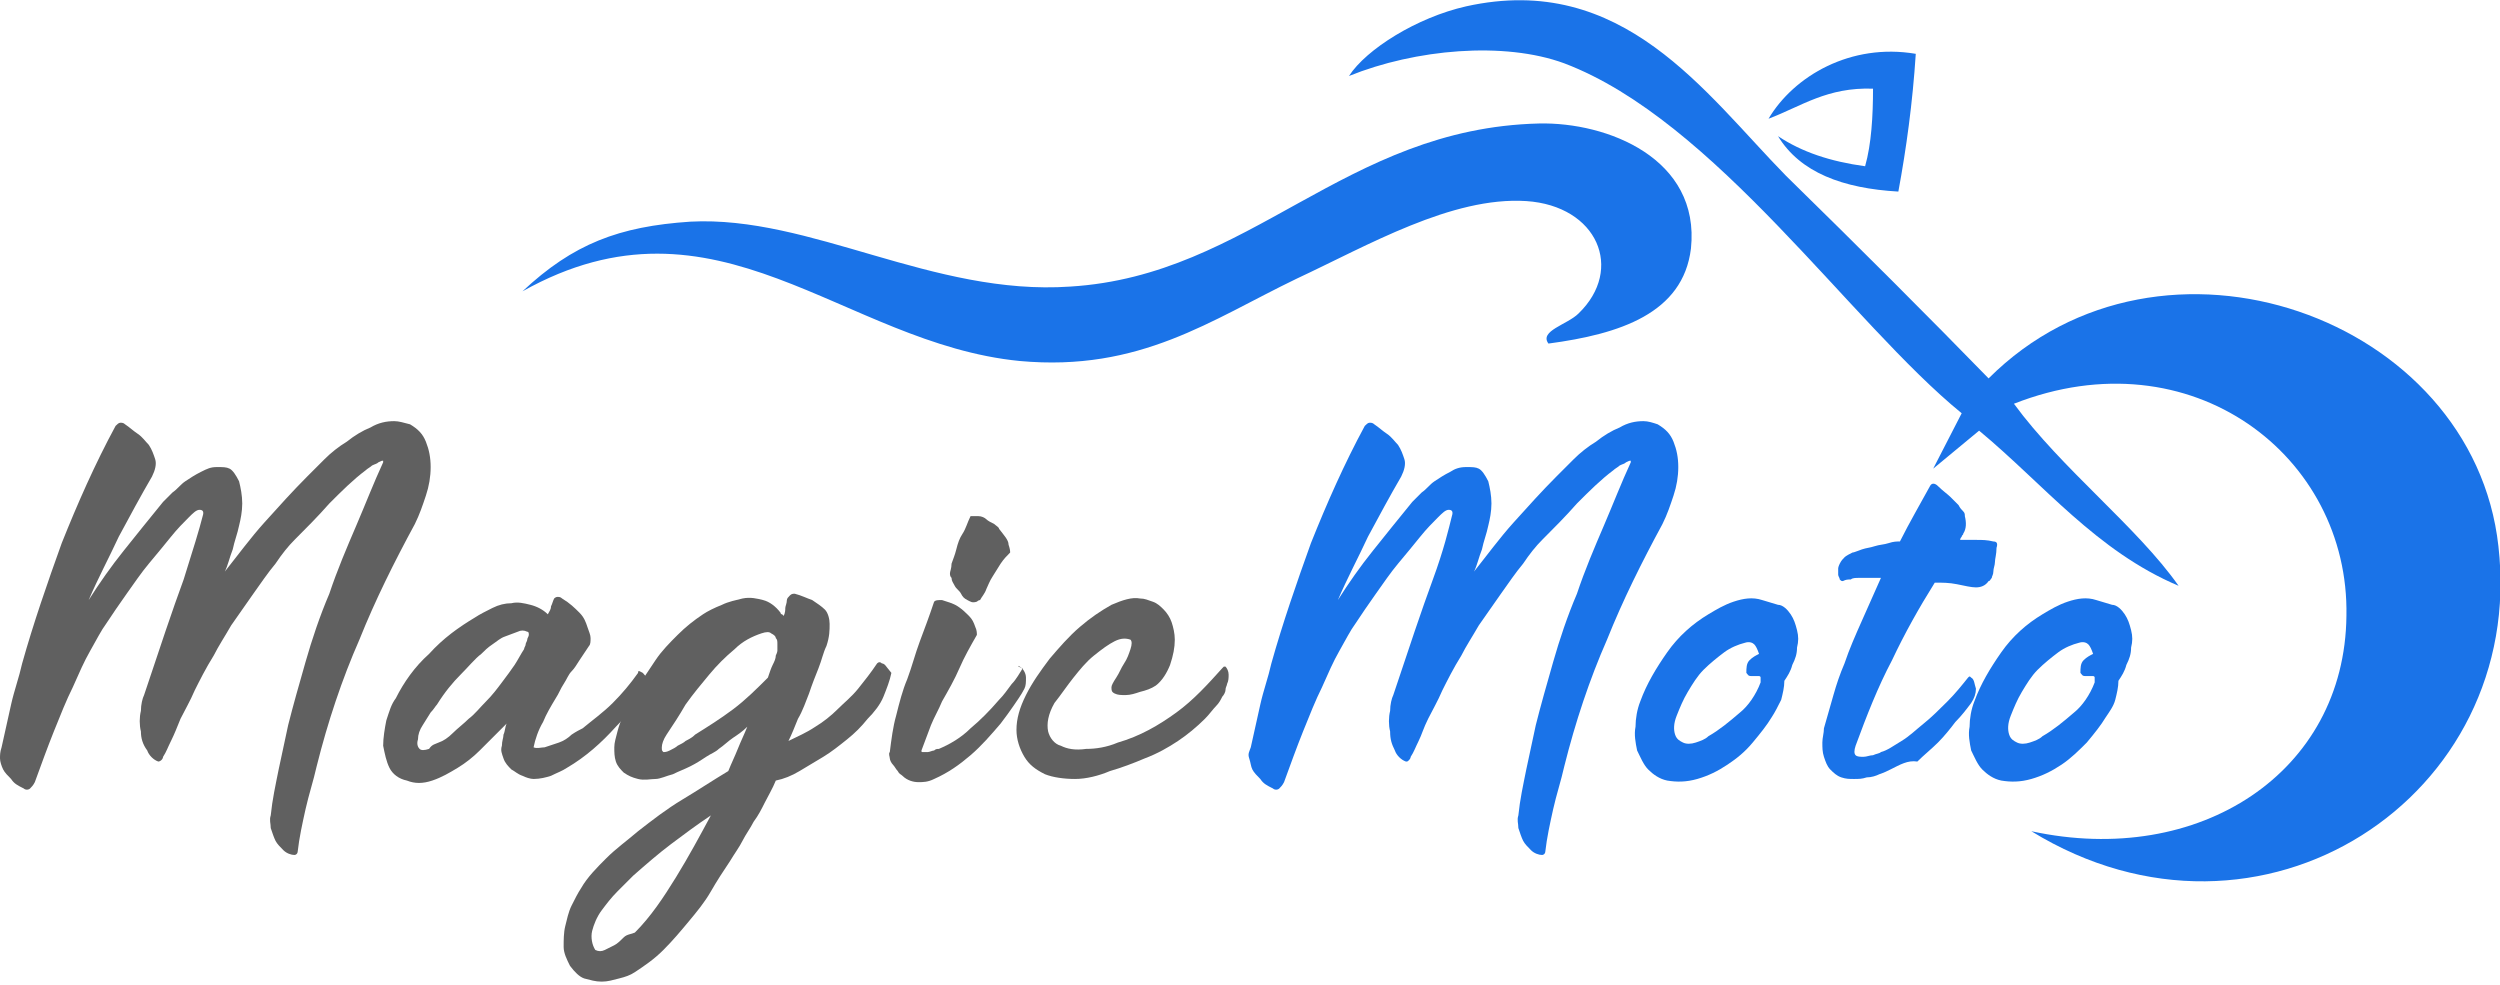 <?xml version="1.0" encoding="utf-8"?>
<!-- Generator: Adobe Illustrator 24.1.0, SVG Export Plug-In . SVG Version: 6.00 Build 0)  -->
<svg version="1.1" id="Layer_1" xmlns="http://www.w3.org/2000/svg" xmlns:xlink="http://www.w3.org/1999/xlink" x="0px" y="0px"
	 width="157.9px" height="62.2px" viewBox="0 0 157.9 62.2" style="enable-background:new 0 0 157.9 62.2;" xml:space="preserve">
<style type="text/css">
	.st0{fill:#606060;}
	.st1{fill:#1A73E8;}
	.st2{fill-rule:evenodd;clip-rule:evenodd;fill:#1A73E8;}
</style>
<g>
	<path class="st0" d="M25.9,26.8c0.5,0.3,0.8,0.6,1,1.1c0.2,0.5,0.3,1,0.3,1.6c0,0.6-0.1,1.2-0.3,1.8c-0.2,0.6-0.4,1.2-0.7,1.8
		c-1.3,2.4-2.5,4.8-3.5,7.3c-1.1,2.5-2,5.2-2.7,8c-0.2,0.9-0.5,1.8-0.7,2.7c-0.2,0.9-0.4,1.8-0.5,2.7c0,0.1-0.1,0.2-0.2,0.2
		c-0.2,0-0.5-0.1-0.7-0.3s-0.4-0.4-0.5-0.6c-0.1-0.2-0.2-0.5-0.3-0.8c0-0.3-0.1-0.5,0-0.8c0.1-1,0.3-1.9,0.5-2.9
		c0.2-0.9,0.4-1.9,0.6-2.8c0.3-1.2,0.7-2.6,1.1-4c0.4-1.4,0.9-2.9,1.5-4.3c0.5-1.5,1.1-2.9,1.7-4.3c0.6-1.4,1.1-2.7,1.7-4
		c0-0.1,0-0.1,0-0.1c-0.1,0-0.1,0-0.3,0.1c-0.1,0.1-0.2,0.1-0.4,0.2c-0.1,0.1-0.3,0.2-0.4,0.3c-0.8,0.6-1.5,1.3-2.3,2.1
		c-0.7,0.8-1.5,1.6-2.2,2.3c-0.4,0.4-0.8,0.9-1.2,1.5c-0.5,0.6-0.9,1.2-1.4,1.9c-0.5,0.7-0.9,1.3-1.4,2c-0.4,0.7-0.8,1.3-1.1,1.9
		c-0.5,0.8-0.9,1.6-1.2,2.2c-0.3,0.7-0.6,1.2-0.9,1.8c-0.2,0.5-0.4,1-0.6,1.4c-0.2,0.4-0.3,0.7-0.5,1c0,0.1-0.1,0.2-0.1,0.2
		s-0.1,0.1-0.2,0.1c-0.3-0.1-0.6-0.4-0.7-0.7C9,47,8.9,46.6,8.9,46.2c-0.1-0.4-0.1-0.9,0-1.3c0-0.4,0.1-0.8,0.2-1
		c1-3,1.8-5.4,2.5-7.3c0.6-1.9,1-3.2,1.2-4c0.1-0.3,0-0.4-0.2-0.4c-0.2,0-0.4,0.2-0.7,0.5c-0.3,0.3-0.7,0.7-1.1,1.2
		c-0.4,0.5-0.9,1.1-1.4,1.7c-0.5,0.6-0.9,1.2-1.4,1.9c-0.5,0.7-0.9,1.3-1.3,1.9c-0.3,0.4-0.6,1-1,1.7c-0.4,0.7-0.7,1.4-1.1,2.3
		c-0.4,0.8-0.8,1.8-1.2,2.8c-0.4,1-0.8,2.1-1.2,3.2c-0.1,0.2-0.2,0.3-0.3,0.4c-0.1,0.1-0.3,0.1-0.4,0c-0.4-0.2-0.6-0.3-0.8-0.6
		c-0.2-0.2-0.4-0.4-0.5-0.6S0,48.1,0,47.9s0-0.4,0.1-0.7c0.2-0.9,0.4-1.8,0.6-2.7c0.2-0.9,0.5-1.7,0.7-2.6c0.7-2.5,1.6-5.1,2.5-7.6
		c1-2.5,2.1-5,3.4-7.4c0.1-0.1,0.2-0.2,0.3-0.2c0.1,0,0.2,0,0.3,0.1c0.3,0.2,0.5,0.4,0.8,0.6c0.3,0.2,0.5,0.5,0.7,0.7
		c0.2,0.3,0.3,0.6,0.4,0.9c0.1,0.3,0,0.7-0.2,1.1c-0.7,1.2-1.4,2.5-2.1,3.8c-0.6,1.3-1.3,2.6-1.9,4c0.7-1.1,1.4-2.1,2.2-3.1
		c0.8-1,1.6-2,2.5-3.1c0.2-0.2,0.4-0.4,0.6-0.6c0.3-0.2,0.5-0.5,0.8-0.7s0.6-0.4,1-0.6s0.6-0.3,1-0.3s0.6,0,0.8,0.1
		c0.2,0.1,0.4,0.4,0.6,0.8c0.1,0.4,0.2,0.9,0.2,1.4c0,0.5-0.1,1-0.2,1.4c-0.1,0.5-0.3,1-0.4,1.5c-0.2,0.5-0.3,1-0.5,1.4
		c0.8-1,1.6-2.1,2.5-3.1c0.9-1,1.8-2,2.7-2.9c0.3-0.3,0.7-0.7,1.1-1.1c0.4-0.4,0.9-0.8,1.4-1.1c0.5-0.4,1-0.7,1.5-0.9
		c0.5-0.3,1-0.4,1.5-0.4C25.2,26.6,25.5,26.7,25.9,26.8z"/>
	<path class="st0" d="M40.6,42.5c0.2,0.2,0.3,0.4,0.2,0.6c0,0.3-0.1,0.5-0.2,0.7c-0.5,0.8-1.1,1.5-1.7,2.1c-0.9,1-1.9,1.9-3.1,2.6
		c-0.3,0.2-0.6,0.3-1,0.5c-0.3,0.1-0.7,0.2-1.1,0.2c-0.2,0-0.5-0.1-0.7-0.2c-0.3-0.1-0.5-0.3-0.7-0.4c-0.2-0.2-0.4-0.4-0.5-0.7
		s-0.2-0.5-0.1-0.8c0-0.3,0.1-0.5,0.1-0.7c0.1-0.2,0.1-0.5,0.2-0.7c-0.1,0.1-0.2,0.2-0.3,0.3c-0.1,0.1-0.2,0.2-0.3,0.3
		c-0.3,0.3-0.7,0.7-1.1,1.1c-0.4,0.4-0.9,0.8-1.4,1.1c-0.5,0.3-1,0.6-1.6,0.8s-1.1,0.2-1.6,0c-0.5-0.1-0.9-0.4-1.1-0.8
		c-0.2-0.4-0.3-0.9-0.4-1.4c0-0.5,0.1-1.1,0.2-1.6c0.2-0.6,0.3-1,0.6-1.4c0.5-1,1.2-2,2.1-2.8C28,40.3,29,39.6,30,39
		c0.3-0.2,0.7-0.4,1.1-0.6c0.4-0.2,0.8-0.3,1.2-0.3c0.4-0.1,0.8,0,1.2,0.1c0.4,0.1,0.8,0.3,1.1,0.6c0.1-0.2,0.2-0.3,0.2-0.5
		c0.1-0.2,0.1-0.3,0.2-0.5c0,0,0.1-0.1,0.2-0.1c0.1,0,0.2,0,0.3,0.1c0.5,0.3,0.8,0.6,1.1,0.9s0.4,0.6,0.5,0.9
		c0.1,0.3,0.2,0.5,0.2,0.7c0,0.2,0,0.4-0.1,0.5c-0.2,0.3-0.4,0.6-0.6,0.9c-0.2,0.3-0.3,0.5-0.5,0.7c-0.2,0.2-0.3,0.5-0.5,0.8
		c-0.2,0.3-0.3,0.6-0.5,0.9c-0.3,0.5-0.6,1-0.8,1.5c-0.3,0.5-0.5,1.1-0.6,1.6c0.2,0.1,0.5,0,0.7,0c0.3-0.1,0.6-0.2,0.9-0.3
		c0.3-0.1,0.6-0.3,0.8-0.5c0.3-0.2,0.5-0.3,0.7-0.4c0.6-0.5,1.3-1,1.9-1.6c0.6-0.6,1.1-1.2,1.6-1.9C40.3,42.3,40.4,42.4,40.6,42.5z
		 M27.7,46.9c0.3-0.1,0.6-0.3,0.9-0.6c0.3-0.3,0.7-0.6,1-0.9c0.4-0.3,0.7-0.7,1.1-1.1c0.4-0.4,0.7-0.8,1-1.2
		c0.3-0.4,0.6-0.8,0.8-1.1s0.4-0.7,0.6-1c0-0.1,0.1-0.2,0.1-0.3c0-0.1,0.1-0.2,0.1-0.3c0-0.1,0.1-0.2,0.1-0.3s0-0.2-0.1-0.2
		c-0.2-0.1-0.4-0.1-0.6,0c-0.3,0.1-0.5,0.2-0.8,0.3c-0.3,0.1-0.5,0.3-0.8,0.5c-0.3,0.2-0.5,0.4-0.7,0.6c-0.4,0.3-0.8,0.8-1.3,1.3
		c-0.5,0.5-1,1.1-1.5,1.9c-0.1,0.1-0.2,0.3-0.4,0.5c-0.2,0.3-0.3,0.5-0.5,0.8c-0.2,0.3-0.3,0.6-0.3,0.9c-0.1,0.3,0,0.5,0.1,0.6
		s0.3,0.1,0.6,0C27.3,47,27.5,47,27.7,46.9z"/>
	<path class="st0" d="M56.3,42.5c-0.1,0.5-0.3,1-0.5,1.5s-0.6,1-1,1.4c-0.4,0.5-0.8,0.9-1.3,1.3c-0.5,0.4-1,0.8-1.5,1.1
		c-0.5,0.3-1,0.6-1.5,0.9c-0.5,0.3-1,0.5-1.5,0.6c-0.2,0.5-0.5,1-0.7,1.4c-0.2,0.4-0.4,0.8-0.7,1.2c-0.2,0.4-0.5,0.8-0.7,1.2
		c-0.2,0.4-0.5,0.8-0.8,1.3c-0.4,0.6-0.8,1.2-1.2,1.9c-0.4,0.7-0.9,1.3-1.4,1.9c-0.5,0.6-1,1.2-1.6,1.8c-0.6,0.6-1.2,1-1.8,1.4
		c-0.3,0.2-0.6,0.3-1,0.4c-0.4,0.1-0.7,0.2-1.1,0.2c-0.4,0-0.7-0.1-1.1-0.2c-0.3-0.1-0.6-0.4-0.9-0.8c-0.2-0.4-0.4-0.8-0.4-1.2
		c0-0.4,0-0.9,0.1-1.3c0.1-0.4,0.2-0.9,0.4-1.3c0.2-0.4,0.4-0.8,0.6-1.1c0.4-0.7,1-1.3,1.6-1.9c0.6-0.6,1.3-1.1,2-1.7
		c0.9-0.7,1.8-1.4,2.8-2c1-0.6,1.9-1.2,2.9-1.8c0.2-0.5,0.4-0.9,0.6-1.4c0.2-0.5,0.4-0.9,0.6-1.4c-0.3,0.3-0.6,0.5-0.9,0.7
		c-0.3,0.2-0.6,0.5-0.9,0.7c-0.2,0.2-0.5,0.3-0.8,0.5c-0.3,0.2-0.6,0.4-1,0.6s-0.7,0.3-1.1,0.5c-0.4,0.1-0.8,0.3-1.1,0.3
		s-0.7,0.1-1.1,0s-0.6-0.2-0.9-0.4c-0.2-0.2-0.4-0.4-0.5-0.7c-0.1-0.3-0.1-0.6-0.1-0.9c0-0.3,0.1-0.6,0.2-1s0.2-0.6,0.3-0.9
		c0.3-0.6,0.6-1.2,0.9-1.8c0.4-0.6,0.8-1.2,1.2-1.8c0.4-0.6,0.9-1.1,1.4-1.6c0.5-0.5,1-0.9,1.6-1.3c0.3-0.2,0.7-0.4,1.2-0.6
		c0.4-0.2,0.9-0.3,1.3-0.4c0.5-0.1,0.9,0,1.3,0.1c0.4,0.1,0.8,0.4,1.1,0.8c0,0,0,0.1,0.1,0.1c0,0,0,0,0.1,0.1
		c0.1-0.2,0.1-0.4,0.1-0.5s0.1-0.3,0.1-0.5c0-0.1,0.1-0.2,0.2-0.3c0.1-0.1,0.2-0.1,0.3-0.1c0.4,0.1,0.8,0.3,1.1,0.4
		c0.3,0.2,0.6,0.4,0.8,0.6s0.3,0.6,0.3,0.9c0,0.4,0,0.8-0.2,1.4c-0.2,0.4-0.3,0.9-0.5,1.4c-0.2,0.5-0.4,1-0.6,1.6
		c-0.2,0.5-0.4,1.1-0.7,1.6c-0.2,0.5-0.4,1-0.6,1.4c0.6-0.3,1.1-0.5,1.7-0.9c0.5-0.3,1-0.7,1.4-1.1c0.4-0.4,0.9-0.8,1.3-1.3
		c0.4-0.5,0.8-1,1.2-1.6c0.1-0.1,0.2-0.1,0.3,0c0.1,0,0.2,0.1,0.2,0.1L56.3,42.5z M40.1,58.9c1-1,1.8-2.2,2.6-3.5
		c0.8-1.3,1.5-2.6,2.2-3.9c-0.9,0.6-1.7,1.2-2.5,1.8c-0.8,0.6-1.6,1.3-2.4,2c-0.3,0.3-0.6,0.6-1,1c-0.4,0.4-0.7,0.8-1,1.2
		s-0.5,0.9-0.6,1.3s0,0.9,0.2,1.2c0.2,0.1,0.4,0.1,0.6,0c0.2-0.1,0.4-0.2,0.6-0.3c0.2-0.1,0.4-0.3,0.6-0.5S39.9,59,40.1,58.9z
		 M43.9,46.4c0.8-0.5,1.6-1,2.4-1.6c0.8-0.6,1.5-1.3,2.2-2c0.1-0.3,0.2-0.6,0.3-0.8c0.1-0.2,0.2-0.4,0.2-0.6
		c0.1-0.2,0.1-0.3,0.1-0.3c0-0.1,0-0.2,0-0.4s0-0.3-0.1-0.4c0-0.1-0.1-0.2-0.3-0.3c-0.1-0.1-0.3-0.1-0.6,0c-0.6,0.2-1.2,0.5-1.7,1
		c-0.6,0.5-1.1,1-1.6,1.6c-0.5,0.6-1,1.2-1.5,1.9c-0.4,0.7-0.8,1.3-1.2,1.9c-0.2,0.3-0.3,0.6-0.3,0.8c0,0.2,0,0.2,0.1,0.3
		c0.1,0,0.2,0,0.4-0.1c0.2-0.1,0.4-0.2,0.5-0.3c0.2-0.1,0.4-0.2,0.5-0.3C43.7,46.6,43.8,46.5,43.9,46.4z"/>
	<path class="st0" d="M64.4,42.1c0.2,0.1,0.4,0.4,0.4,0.7c0,0.3,0,0.5-0.1,0.7c-0.2,0.4-0.5,0.8-0.7,1.1s-0.5,0.7-0.8,1.1
		c-0.6,0.7-1.2,1.4-1.9,2c-0.7,0.6-1.4,1.1-2.3,1.5c-0.4,0.2-0.7,0.2-1,0.2s-0.7-0.1-1-0.4c-0.1-0.1-0.2-0.1-0.3-0.3
		c-0.1-0.1-0.2-0.3-0.3-0.4c-0.1-0.1-0.2-0.3-0.2-0.4s-0.1-0.3,0-0.4c0.1-0.8,0.2-1.6,0.4-2.3c0.2-0.8,0.4-1.6,0.7-2.3
		c0.3-0.8,0.5-1.6,0.8-2.4c0.3-0.8,0.6-1.6,0.9-2.5c0.1-0.1,0.2-0.1,0.5-0.1c0.3,0.1,0.7,0.2,1,0.4s0.5,0.4,0.7,0.6s0.3,0.4,0.4,0.7
		c0.1,0.2,0.1,0.4,0.1,0.5c-0.4,0.7-0.8,1.4-1.1,2.1s-0.7,1.4-1.1,2.1c-0.2,0.5-0.5,1-0.7,1.5c-0.2,0.5-0.4,1.1-0.6,1.6
		c0,0.1,0,0.1,0.1,0.1c0.1,0,0.2,0,0.3,0c0.1,0,0.3-0.1,0.4-0.1c0.1-0.1,0.2-0.1,0.3-0.1c0.7-0.3,1.4-0.7,2-1.3
		c0.6-0.5,1.2-1.1,1.8-1.8c0.3-0.3,0.5-0.6,0.8-1c0.3-0.3,0.5-0.7,0.7-1C64.2,42.1,64.3,42,64.4,42.1z M61.1,37.9
		c-0.2-0.1-0.3-0.2-0.4-0.4s-0.3-0.3-0.4-0.5c-0.1-0.2-0.2-0.3-0.2-0.5c-0.1-0.1-0.1-0.2-0.1-0.3c0-0.1,0.1-0.3,0.1-0.6
		c0.1-0.3,0.2-0.5,0.3-0.9s0.2-0.7,0.4-1s0.3-0.7,0.5-1.1c0.2,0,0.3,0,0.5,0c0.2,0,0.4,0.1,0.5,0.2s0.3,0.2,0.5,0.3
		c0.1,0.1,0.3,0.2,0.3,0.3c0.3,0.4,0.6,0.7,0.6,1c0.1,0.3,0.1,0.4,0.1,0.5c-0.2,0.2-0.4,0.4-0.6,0.7c-0.2,0.3-0.3,0.5-0.5,0.8
		c-0.2,0.3-0.3,0.6-0.4,0.8c-0.1,0.3-0.3,0.5-0.4,0.7c0,0-0.1,0-0.2,0.1C61.4,38.1,61.3,38,61.1,37.9z"/>
	<path class="st0" d="M67.9,49.2c-0.7,0-1.4-0.1-1.9-0.3c-0.6-0.3-1-0.6-1.3-1.1s-0.5-1.1-0.5-1.7c0-0.7,0.2-1.4,0.6-2.2
		c0.4-0.8,0.9-1.5,1.5-2.3c0.6-0.7,1.2-1.4,1.9-2c0.7-0.6,1.3-1,2-1.4c0.7-0.3,1.3-0.5,1.8-0.4c0.3,0,0.5,0.1,0.8,0.2
		c0.3,0.1,0.5,0.3,0.7,0.5s0.4,0.5,0.5,0.8c0.1,0.3,0.2,0.7,0.2,1.1c0,0.5-0.1,1-0.3,1.6c-0.2,0.5-0.5,1-0.9,1.3
		c-0.3,0.2-0.6,0.3-1,0.4c-0.3,0.1-0.6,0.2-0.9,0.2c-0.3,0-0.5,0-0.7-0.1c-0.2-0.1-0.2-0.2-0.2-0.4c0-0.1,0.1-0.3,0.3-0.6
		s0.3-0.6,0.5-0.9c0.2-0.3,0.3-0.6,0.4-0.9c0.1-0.3,0.1-0.5,0-0.6c-0.3-0.1-0.6-0.1-1,0.1c-0.4,0.2-0.8,0.5-1.3,0.9
		c-0.5,0.4-0.9,0.9-1.3,1.4s-0.8,1.1-1.2,1.6c-0.4,0.7-0.5,1.3-0.4,1.8c0.1,0.4,0.4,0.8,0.8,0.9c0.4,0.2,0.9,0.3,1.6,0.2
		c0.6,0,1.3-0.1,2-0.4c1.4-0.4,2.6-1.1,3.7-1.9c1.1-0.8,2-1.8,2.9-2.8c0,0,0.1-0.1,0.1-0.1c0,0,0.1,0,0.1,0c0.1,0.1,0.2,0.3,0.2,0.5
		c0,0.2,0,0.4-0.1,0.6c0,0.1-0.1,0.2-0.1,0.4c0,0.1-0.1,0.3-0.2,0.4c-0.1,0.2-0.2,0.4-0.4,0.6c-0.2,0.2-0.4,0.5-0.7,0.8
		c-0.5,0.5-1.1,1-1.7,1.4c-0.6,0.4-1.3,0.8-2.1,1.1c-0.7,0.3-1.5,0.6-2.2,0.8C69.4,49,68.6,49.2,67.9,49.2z"/>
	<path class="st1" d="M104.7,26.8c0.5,0.3,0.8,0.6,1,1.1c0.2,0.5,0.3,1,0.3,1.6s-0.1,1.2-0.3,1.8s-0.4,1.2-0.7,1.8
		c-1.3,2.4-2.5,4.8-3.5,7.3c-1.1,2.5-2,5.2-2.7,8c-0.2,0.9-0.5,1.8-0.7,2.7c-0.2,0.9-0.4,1.8-0.5,2.7c0,0.1-0.1,0.2-0.2,0.2
		c-0.2,0-0.5-0.1-0.7-0.3s-0.4-0.4-0.5-0.6s-0.2-0.5-0.3-0.8c0-0.3-0.1-0.5,0-0.8c0.1-1,0.3-1.9,0.5-2.9c0.2-0.9,0.4-1.9,0.6-2.8
		c0.3-1.2,0.7-2.6,1.1-4c0.4-1.4,0.9-2.9,1.5-4.3c0.5-1.5,1.1-2.9,1.7-4.3c0.6-1.4,1.1-2.7,1.7-4c0-0.1,0-0.1,0-0.1
		c-0.1,0-0.1,0-0.3,0.1c-0.1,0.1-0.2,0.1-0.4,0.2c-0.1,0.1-0.3,0.2-0.4,0.3c-0.8,0.6-1.5,1.3-2.3,2.1c-0.7,0.8-1.5,1.6-2.2,2.3
		c-0.4,0.4-0.8,0.9-1.2,1.5c-0.5,0.6-0.9,1.2-1.4,1.9s-0.9,1.3-1.4,2c-0.4,0.7-0.8,1.3-1.1,1.9c-0.5,0.8-0.9,1.6-1.2,2.2
		c-0.3,0.7-0.6,1.2-0.9,1.8s-0.4,1-0.6,1.4c-0.2,0.4-0.3,0.7-0.5,1c0,0.1-0.1,0.2-0.1,0.2c-0.1,0.1-0.1,0.1-0.2,0.1
		c-0.3-0.1-0.6-0.4-0.7-0.7c-0.2-0.4-0.3-0.7-0.3-1.2c-0.1-0.4-0.1-0.9,0-1.3c0-0.4,0.1-0.8,0.2-1c1-3,1.8-5.4,2.5-7.3s1-3.2,1.2-4
		c0.1-0.3,0-0.4-0.2-0.4c-0.2,0-0.4,0.2-0.7,0.5c-0.3,0.3-0.7,0.7-1.1,1.2c-0.4,0.5-0.9,1.1-1.4,1.7c-0.5,0.6-0.9,1.2-1.4,1.9
		s-0.9,1.3-1.3,1.9c-0.3,0.4-0.6,1-1,1.7c-0.4,0.7-0.7,1.4-1.1,2.3c-0.4,0.8-0.8,1.8-1.2,2.8c-0.4,1-0.8,2.1-1.2,3.2
		c-0.1,0.2-0.2,0.3-0.3,0.4c-0.1,0.1-0.3,0.1-0.4,0c-0.4-0.2-0.6-0.3-0.8-0.6c-0.2-0.2-0.4-0.4-0.5-0.6s-0.1-0.4-0.2-0.7
		s0-0.4,0.1-0.7c0.2-0.9,0.4-1.8,0.6-2.7c0.2-0.9,0.5-1.7,0.7-2.6c0.7-2.5,1.6-5.1,2.5-7.6c1-2.5,2.1-5,3.4-7.4
		c0.1-0.1,0.2-0.2,0.3-0.2c0.1,0,0.2,0,0.3,0.1c0.3,0.2,0.5,0.4,0.8,0.6c0.3,0.2,0.5,0.5,0.7,0.7c0.2,0.3,0.3,0.6,0.4,0.9
		c0.1,0.3,0,0.7-0.2,1.1c-0.7,1.2-1.4,2.5-2.1,3.8c-0.6,1.3-1.3,2.6-1.9,4c0.7-1.1,1.4-2.1,2.2-3.1c0.8-1,1.6-2,2.5-3.1
		c0.2-0.2,0.4-0.4,0.6-0.6c0.3-0.2,0.5-0.5,0.8-0.7s0.6-0.4,1-0.6c0.3-0.2,0.6-0.3,1-0.3s0.6,0,0.8,0.1c0.2,0.1,0.4,0.4,0.6,0.8
		c0.1,0.4,0.2,0.9,0.2,1.4c0,0.5-0.1,1-0.2,1.4c-0.1,0.5-0.3,1-0.4,1.5c-0.2,0.5-0.3,1-0.5,1.4c0.8-1,1.6-2.1,2.5-3.1s1.8-2,2.7-2.9
		c0.3-0.3,0.7-0.7,1.1-1.1c0.4-0.4,0.9-0.8,1.4-1.1c0.5-0.4,1-0.7,1.5-0.9c0.5-0.3,1-0.4,1.5-0.4C104.1,26.6,104.4,26.7,104.7,26.8z
		"/>
	<path class="st1" d="M113.1,38.8c0.2,0.3,0.3,0.6,0.4,1c0.1,0.4,0.1,0.7,0,1.1c0,0.4-0.1,0.7-0.3,1.1c-0.1,0.4-0.3,0.7-0.5,1
		c0,0.4-0.1,0.8-0.2,1.2c-0.2,0.4-0.4,0.8-0.6,1.1c-0.3,0.5-0.7,1-1.2,1.6s-1,1-1.6,1.4c-0.6,0.4-1.2,0.7-1.9,0.9
		c-0.7,0.2-1.3,0.2-1.9,0.1c-0.5-0.1-0.9-0.4-1.2-0.7s-0.5-0.8-0.7-1.2c-0.1-0.5-0.2-1-0.1-1.5c0-0.5,0.1-1.1,0.3-1.6
		c0.4-1.1,1-2.1,1.7-3.1c0.7-1,1.6-1.8,2.6-2.4c0.5-0.3,1-0.6,1.6-0.8c0.6-0.2,1.2-0.3,1.8-0.1c0.3,0.1,0.7,0.2,1,0.3
		C112.6,38.2,112.9,38.5,113.1,38.8z M111.2,43.1c0-0.1,0-0.2,0-0.3c0-0.1-0.1-0.1-0.1-0.1c-0.1,0-0.2,0-0.2,0s-0.2,0-0.3,0
		c-0.2,0-0.2-0.1-0.3-0.2c0-0.3,0-0.6,0.2-0.8c0.2-0.2,0.4-0.3,0.6-0.4c-0.1-0.3-0.2-0.5-0.3-0.6s-0.3-0.2-0.6-0.1
		c-0.4,0.1-0.9,0.3-1.3,0.6c-0.4,0.3-0.9,0.7-1.3,1.1c-0.4,0.4-0.7,0.9-1,1.4c-0.3,0.5-0.5,1-0.7,1.5c-0.2,0.5-0.2,0.9-0.1,1.2
		s0.3,0.4,0.5,0.5c0.2,0.1,0.5,0.1,0.8,0c0.3-0.1,0.6-0.2,0.8-0.4c0.7-0.4,1.3-0.9,2-1.5C110.4,44.6,110.9,43.9,111.2,43.1z"/>
	<path class="st1" d="M119.4,48.6c-0.2,0.1-0.4,0.2-0.7,0.3c-0.2,0.1-0.5,0.2-0.8,0.2c-0.3,0.1-0.5,0.1-0.8,0.1
		c-0.3,0-0.5,0-0.8-0.1c-0.3-0.1-0.5-0.3-0.7-0.5s-0.3-0.5-0.4-0.8c-0.1-0.3-0.1-0.6-0.1-0.9c0-0.3,0.1-0.6,0.1-0.9
		c0.2-0.7,0.4-1.4,0.6-2.1c0.2-0.7,0.4-1.3,0.7-2c0.3-0.9,0.7-1.8,1.1-2.7c0.4-0.9,0.8-1.8,1.2-2.7c-0.3,0-0.6,0-0.8,0
		c-0.2,0-0.4,0-0.6,0s-0.4,0-0.5,0.1c-0.2,0-0.3,0-0.5,0.1c-0.1,0-0.1,0-0.2-0.1c0-0.1-0.1-0.2-0.1-0.3c0-0.1,0-0.3,0-0.4
		s0.1-0.3,0.1-0.3c0.1-0.2,0.2-0.3,0.3-0.4c0.1-0.1,0.3-0.2,0.5-0.3c0.1,0,0.3-0.1,0.6-0.2c0.3-0.1,0.5-0.1,0.8-0.2s0.6-0.1,0.9-0.2
		c0.3-0.1,0.5-0.1,0.7-0.1c0.6-1.2,1.3-2.4,1.9-3.5c0.1-0.2,0.3-0.2,0.5,0c0.3,0.3,0.6,0.5,0.8,0.7c0.2,0.2,0.4,0.4,0.5,0.5
		c0.1,0.2,0.2,0.3,0.3,0.4c0.1,0.1,0.1,0.2,0.1,0.3c0.1,0.4,0.1,0.8-0.1,1.1c0,0.1-0.1,0.1-0.1,0.2c0,0-0.1,0.1-0.1,0.2
		c0.3,0,0.6,0,1,0c0.4,0,0.7,0,1.1,0.1c0.2,0,0.3,0.1,0.2,0.4c0,0.4-0.1,0.7-0.1,0.9s-0.1,0.4-0.1,0.6s-0.1,0.3-0.1,0.4
		c-0.1,0.1-0.1,0.2-0.2,0.2c-0.2,0.3-0.5,0.4-0.8,0.4c-0.3,0-0.7-0.1-1.2-0.2c-0.5-0.1-0.9-0.1-1.4-0.1c-1,1.6-1.9,3.2-2.7,4.9
		c-0.9,1.7-1.6,3.5-2.3,5.4c-0.1,0.3-0.1,0.5,0,0.6c0.1,0.1,0.3,0.1,0.5,0.1c0.2,0,0.4-0.1,0.6-0.1c0.2-0.1,0.4-0.1,0.5-0.2
		c0.4-0.1,0.8-0.4,1.3-0.7s0.9-0.7,1.4-1.1s1-0.9,1.5-1.4c0.5-0.5,0.9-1,1.3-1.5c0.1-0.1,0.1-0.1,0.2,0c0.2,0.1,0.2,0.4,0.3,0.7
		c0,0.3-0.1,0.6-0.3,0.9c-0.3,0.4-0.6,0.8-1,1.2c-0.3,0.4-0.7,0.9-1.1,1.3c-0.4,0.4-0.9,0.8-1.3,1.2C120.5,48,120,48.3,119.4,48.6z"
		/>
	<path class="st1" d="M134.2,38.8c0.2,0.3,0.3,0.6,0.4,1c0.1,0.4,0.1,0.7,0,1.1c0,0.4-0.1,0.7-0.3,1.1c-0.1,0.4-0.3,0.7-0.5,1
		c0,0.4-0.1,0.8-0.2,1.2s-0.4,0.8-0.6,1.1c-0.3,0.5-0.7,1-1.2,1.6c-0.5,0.5-1,1-1.6,1.4c-0.6,0.4-1.2,0.7-1.9,0.9
		c-0.7,0.2-1.3,0.2-1.9,0.1c-0.5-0.1-0.9-0.4-1.2-0.7s-0.5-0.8-0.7-1.2c-0.1-0.5-0.2-1-0.1-1.5c0-0.5,0.1-1.1,0.3-1.6
		c0.4-1.1,1-2.1,1.7-3.1c0.7-1,1.6-1.8,2.6-2.4c0.5-0.3,1-0.6,1.6-0.8c0.6-0.2,1.2-0.3,1.8-0.1c0.3,0.1,0.7,0.2,1,0.3
		C133.7,38.2,134,38.5,134.2,38.8z M132.3,43.1c0-0.1,0-0.2,0-0.3c0-0.1-0.1-0.1-0.1-0.1c-0.1,0-0.2,0-0.2,0s-0.2,0-0.3,0
		c-0.2,0-0.2-0.1-0.3-0.2c0-0.3,0-0.6,0.2-0.8c0.2-0.2,0.4-0.3,0.6-0.4c-0.1-0.3-0.2-0.5-0.3-0.6c-0.1-0.1-0.3-0.2-0.6-0.1
		c-0.4,0.1-0.9,0.3-1.3,0.6c-0.4,0.3-0.9,0.7-1.3,1.1c-0.4,0.4-0.7,0.9-1,1.4c-0.3,0.5-0.5,1-0.7,1.5c-0.2,0.5-0.2,0.9-0.1,1.2
		c0.1,0.3,0.3,0.4,0.5,0.5c0.2,0.1,0.5,0.1,0.8,0c0.3-0.1,0.6-0.2,0.8-0.4c0.7-0.4,1.3-0.9,2-1.5C131.5,44.6,132,43.9,132.3,43.1z"
		/>
</g>
<g>
	<path class="st2" d="M97.8,21.7c-0.6-0.8,1.2-1.2,1.9-1.9c2.9-2.8,1.2-6.8-3.3-7.1c-4.7-0.3-10,2.8-14.5,4.9
		c-5.4,2.6-9.9,5.9-17.5,5.2c-11.2-1.1-19.1-11.3-31.4-4.4c3.2-3,6.1-4.1,10.6-4.4c7.6-0.4,15.3,4.7,24,4.1
		C79,17.4,84.9,8.1,97.2,7.8c4.3-0.1,10.2,2.2,9.6,7.9C106.3,19.8,102.3,21.1,97.8,21.7L97.8,21.7z"/>
	<path class="st2" d="M125.6,23.9c10.9-10.9,30.6-3.9,32.2,10.6c1.8,15.8-15,26.9-29.5,18c10.6,2.3,19.8-3.7,19.9-13.6
		c0.2-10.1-9.8-17.8-21-13.4c3,4.1,7.8,7.8,10.4,11.5c-5.2-2.2-8.5-6.4-12.6-9.8l-2.9,2.4l1.8-3.5c-7-5.7-15.6-18.5-25.1-22.1
		c-3.8-1.4-9.4-0.9-13.6,0.8c1.1-1.7,4.3-3.7,7.4-4.4c9.9-2.2,15.1,5.5,20.2,10.7C117.5,15.7,121.9,20.1,125.6,23.9L125.6,23.9z"/>
	<path class="st2" d="M121,3.4c-0.2,3.1-0.6,6-1.1,8.7c-3.5-0.2-6.2-1.2-7.6-3.5c1.5,1,3.3,1.6,5.5,1.9c0.4-1.4,0.5-3.2,0.5-4.9
		c-2.9-0.1-4.5,1.1-6.6,1.9C113.3,4.8,116.9,2.7,121,3.4L121,3.4z"/>
</g>
</svg>
